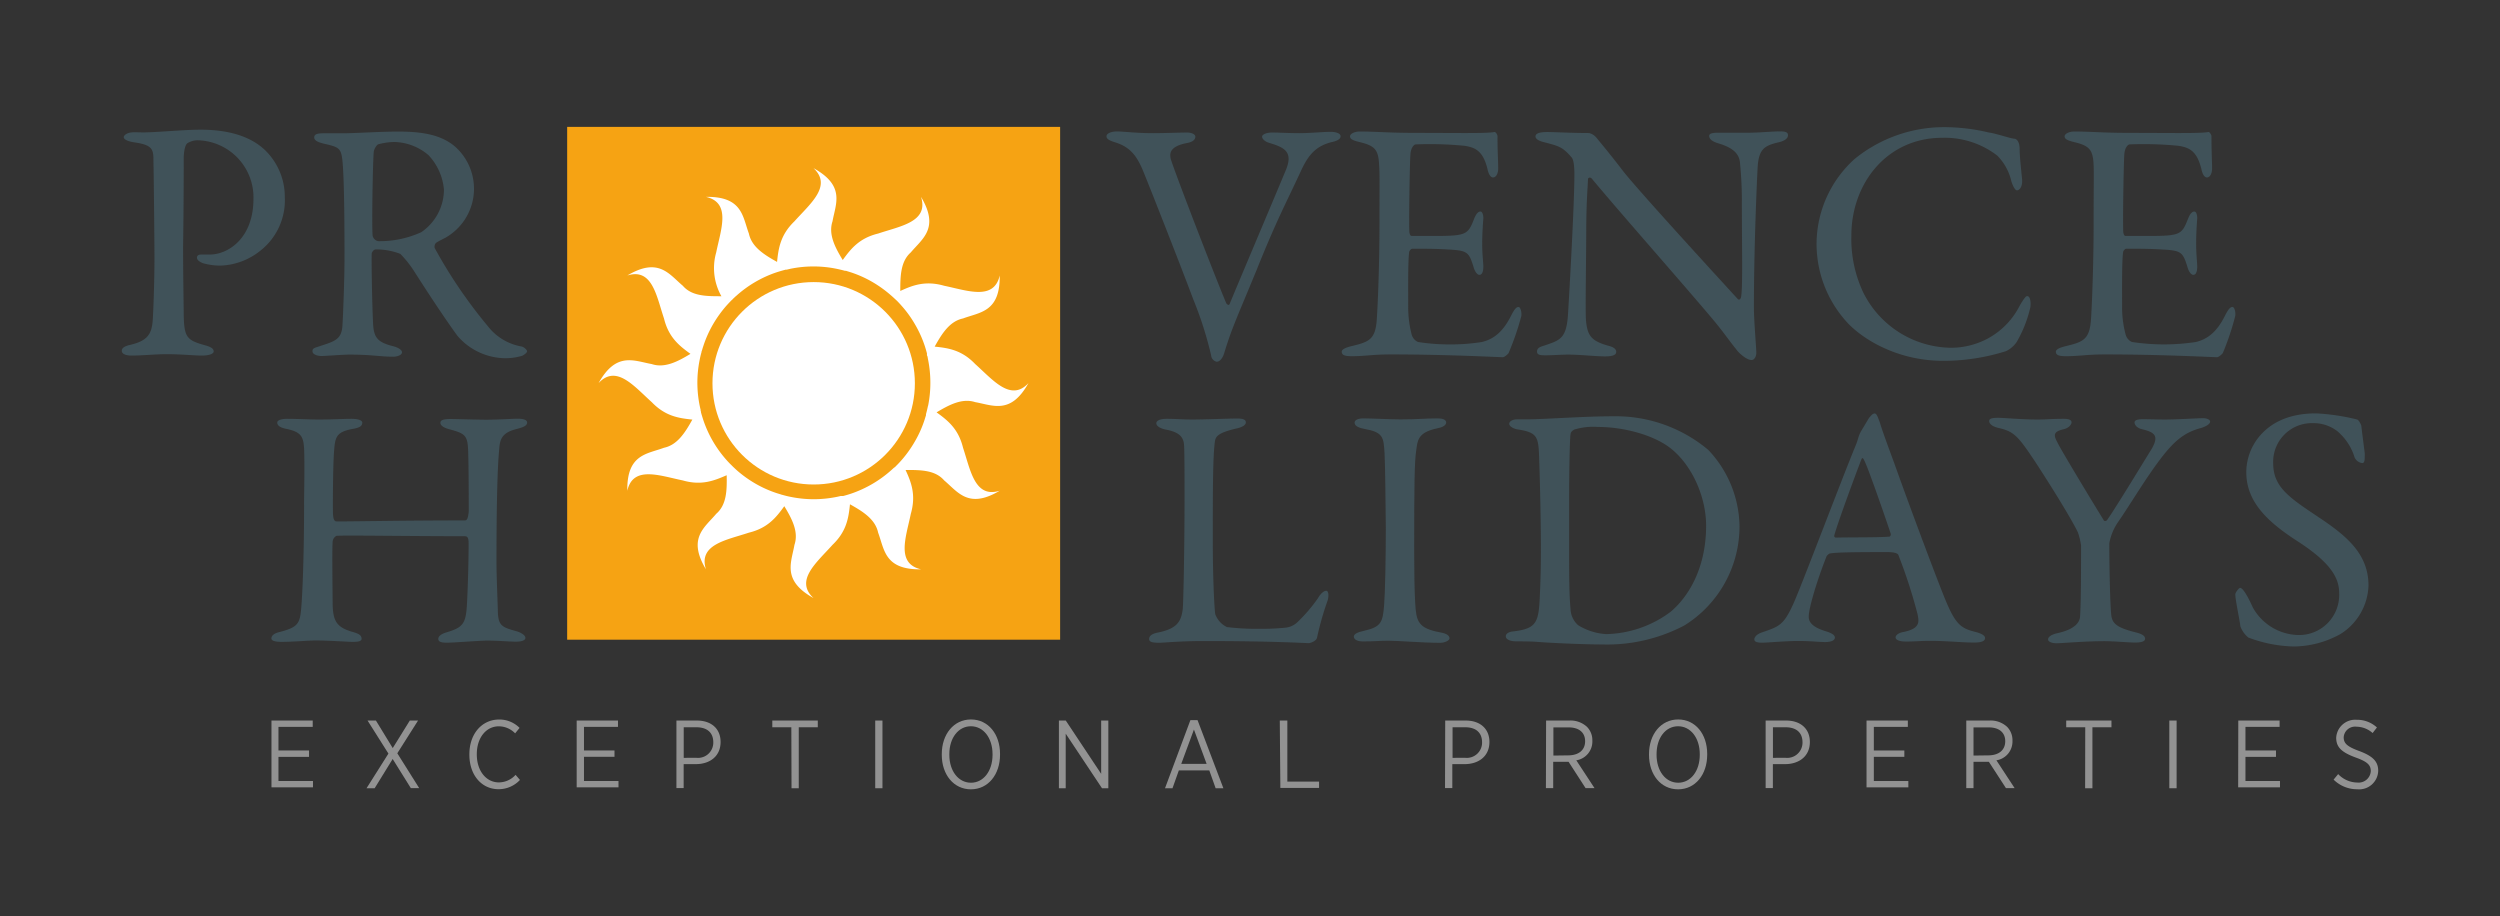 <?xml version="1.0" encoding="UTF-8" standalone="no"?>
<svg
   viewBox="0 0 394 144.4"
   version="1.1"
   id="svg262"
   sodipodi:docname="logo-provence-holidays-en.svg"
   width="394"
   height="144.4"
   inkscape:version="1.1.1 (eb90963e84, 2021-10-02)"
   inkscape:export-filename="/home/sylvio/provenceholidays/web/images/logo/mail-logo-provence-holidays-en.png"
   inkscape:export-xdpi="80.989998"
   inkscape:export-ydpi="80.989998"
   xmlns:inkscape="http://www.inkscape.org/namespaces/inkscape"
   xmlns:sodipodi="http://sodipodi.sourceforge.net/DTD/sodipodi-0.dtd"
   xmlns="http://www.w3.org/2000/svg"
   xmlns:svg="http://www.w3.org/2000/svg">
  <rect x="0" y="0" width="394" height="144.4" fill="#333333" stroke="none"/>
  <sodipodi:namedview
     id="namedview264"
     pagecolor="#ffffff"
     bordercolor="#666666"
     borderopacity="1.0"
     inkscape:pageshadow="2"
     inkscape:pageopacity="0.0"
     inkscape:pagecheckerboard="0"
     showgrid="false"
     lock-margins="false"
     width="394px"
     units="mm"
     fit-margin-top="0"
     fit-margin-left="0"
     fit-margin-right="0"
     fit-margin-bottom="0"
     inkscape:zoom="2.8255611"
     inkscape:cx="159.96823"
     inkscape:cy="30.082521"
     inkscape:window-width="2666"
     inkscape:window-height="1333"
     inkscape:window-x="1460"
     inkscape:window-y="198"
     inkscape:window-maximized="0"
     inkscape:current-layer="svg262" />
  <defs
     id="defs183">
    <style
       id="style181">.cls-1{fill:#405259;}.cls-2{fill:#f6a313;}.cls-3{fill:#fff;}.cls-4{fill:#929292;}</style>
  </defs>
  <g
     id="Layer_1"
     data-name="Layer 1"
     transform="translate(-97.115,-40.283)">
    <path
       class="cls-1"
       d="m 440.15,61.25 c 1.79,0 4.17,0 5,-0.16 0.16,-0.05 0.43,0.33 0.49,0.6 0,2.49 0.1,4.07 0.1,5.15 0,0.76 -0.32,1.41 -0.81,1.41 -0.49,0 -0.76,-0.76 -0.87,-1.3 -0.7,-2.87 -1.9,-3.42 -3.63,-3.69 a 56.48,56.48 0 0 0 -7.7,-0.22 c -0.11,0 -0.71,0.28 -0.82,1.52 -0.11,1.24 -0.27,11.56 -0.16,12.37 0.05,0.22 0.11,0.54 0.38,0.54 h 3.53 c 5.09,0 5.31,-0.21 6.29,-2.71 0.32,-0.81 0.65,-1.14 1,-1.14 0.35,0 0.49,0.76 0.44,1.2 -0.11,1.51 -0.16,2.6 -0.16,3.9 0,1.47 0.1,2.22 0.16,3.31 0.06,1.09 -0.22,1.57 -0.6,1.57 -0.38,0 -0.76,-0.59 -0.92,-1.19 -0.76,-2.49 -1,-2.66 -4.29,-2.82 -1.73,-0.11 -3.9,-0.11 -5.37,-0.11 -0.21,0 -0.48,0.38 -0.48,0.49 -0.22,1.14 -0.17,6.18 -0.17,8.52 a 16.49,16.49 0 0 0 0.55,4.5 1.77,1.77 0 0 0 1,1.19 33.66,33.66 0 0 0 10.09,0 c 1.73,-0.43 3.2,-1.46 4.5,-4 0.59,-1.2 0.92,-1.52 1.25,-1.52 0.33,0 0.54,0.87 0.43,1.46 a 42.2,42.2 0 0 1 -1.95,5.81 c -0.17,0.21 -0.65,0.65 -0.92,0.65 -0.6,0 -8.79,-0.44 -17.64,-0.44 -2.87,0 -4.06,0.28 -6.12,0.28 -1,0 -1.63,-0.11 -1.63,-0.71 0,-0.38 0.65,-0.65 1.52,-0.87 2.71,-0.65 3.74,-1 4,-4 0.16,-2.28 0.43,-8.68 0.43,-15.4 0,-6.46 0.06,-7.6 0,-9.17 -0.11,-2.39 -0.65,-3 -3,-3.58 -1.14,-0.27 -1.57,-0.49 -1.57,-0.92 0,-0.43 0.76,-0.76 1.51,-0.76 2.55,0 4.67,0.21 8.3,0.21 z"
       id="path185" />
    <path
       class="cls-1"
       d="m 412.09,106.13 c 0.81,0 3.63,0.27 6.18,0.27 1.52,0 2,-0.11 4.12,-0.11 0.87,0 1.2,0.22 1.2,0.55 0,0.33 -0.39,0.87 -1.2,1.08 -1.95,0.44 -1.57,1.09 -0.81,2.5 0.65,1.24 4.66,7.92 7.1,11.88 0.11,0.16 0.44,0.11 0.55,-0.11 1.51,-2.17 5.64,-9 7,-11.18 1.14,-2 0.55,-2.6 -1.57,-3.09 -0.81,-0.21 -1.14,-0.7 -1.14,-1.08 0,-0.38 0.65,-0.49 1.25,-0.49 1.41,0 2.28,0.05 3.53,0.05 2,0 5.15,-0.21 6,-0.21 0.59,0 1.13,0.21 1.13,0.54 0,0.33 -0.48,0.7 -1.41,1 -2.55,0.65 -4.12,2 -5.91,4.23 -2.55,3.2 -5.37,8 -7.21,10.63 a 8.68,8.68 0 0 0 -1.36,3.31 c 0,3 0.11,9.76 0.33,11.5 0.22,1.14 0.81,1.79 3.85,2.55 1.08,0.27 1.46,0.59 1.46,1 0,0.41 -0.54,0.6 -1.62,0.6 -0.82,0 -3.47,-0.22 -4.72,-0.22 -3.26,0 -6.78,0.33 -7.6,0.33 -0.82,0 -1.35,-0.27 -1.35,-0.6 0,-0.33 0.38,-0.76 1.52,-1 2.92,-0.65 3.47,-1.84 3.52,-2.6 0.16,-2.22 0.16,-8.08 0.16,-11.23 a 11.44,11.44 0 0 0 -0.48,-2 c -0.93,-2 -4.29,-7.43 -6.89,-11.39 -2.55,-3.8 -3.2,-4.56 -5.59,-5.1 -1,-0.22 -1.52,-0.65 -1.52,-1.09 0,-0.44 0.55,-0.52 1.48,-0.52 z"
       id="path187" />
    <path
       class="cls-1"
       d="m 468.6,106.4 c 0.33,0.11 0.66,0.93 0.66,1 0.1,1 0.54,4.18 0.54,4.4 0,0.92 0,1.46 -0.38,1.46 a 1.49,1.49 0 0 1 -1.3,-1.14 8.78,8.78 0 0 0 -2.66,-3.9 6.18,6.18 0 0 0 -3.85,-1.25 6.1,6.1 0 0 0 -6.24,6.35 c 0,3.85 2.76,5.53 7.54,8.73 4.18,2.82 7.48,5.64 7.48,10.52 a 9.37,9.37 0 0 1 -4.44,7.65 15.38,15.38 0 0 1 -7.38,1.95 21.61,21.61 0 0 1 -7.11,-1.41 4.06,4.06 0 0 1 -1.25,-1.73 c -0.27,-1.85 -0.81,-4.23 -0.81,-5.1 0,-0.22 0.54,-1 0.76,-1 0.44,0 1.25,1.41 2,3.09 a 8.42,8.42 0 0 0 7.05,4.34 6.32,6.32 0 0 0 6.56,-6.56 c 0,-2.28 -1.08,-4.72 -6.78,-8.36 -4.61,-3 -7.86,-6.13 -7.86,-10.74 a 8.89,8.89 0 0 1 3,-6.61 c 1.68,-1.52 4.23,-2.66 8,-2.66 a 33.47,33.47 0 0 1 6.47,0.97 z"
       id="path189" />
    <path
       class="cls-1"
       d="m 128.19,62.39 a 3,3 0 0 0 -1.57,0.49 c -0.22,0.16 -0.49,0.82 -0.55,2.12 0,1.14 0,7.86 -0.1,14.1 0,4.94 0.1,9.44 0.1,10.8 0.06,3.52 0.49,4 3.26,4.77 1,0.27 1.46,0.54 1.46,1 0,0.46 -1,0.65 -1.79,0.65 -1.35,0 -3.31,-0.22 -5.69,-0.22 -1.58,0 -3.8,0.22 -5.48,0.22 -0.92,0 -1.52,-0.27 -1.52,-0.76 0,-0.49 0.54,-0.7 1.08,-0.87 3,-0.65 3.64,-1.73 3.8,-4 0.16,-2.65 0.27,-7.1 0.27,-9.82 0,-1.78 -0.11,-13.28 -0.16,-15 0,-2 0,-2.71 -3,-3.15 -1.08,-0.16 -1.68,-0.48 -1.68,-0.81 0,-0.33 0.54,-0.71 1.25,-0.76 0.38,-0.05 1.3,0 1.79,0 2.17,0 6.35,-0.43 9.06,-0.43 4.93,0 8.13,1.3 10.14,3.2 a 10.25,10.25 0 0 1 3.14,7.42 10.08,10.08 0 0 1 -3.8,8.41 10.58,10.58 0 0 1 -6.24,2.39 9.9,9.9 0 0 1 -2.87,-0.38 c -0.65,-0.27 -0.93,-0.54 -0.93,-0.87 0,-0.33 0.22,-0.49 0.66,-0.49 h 1.35 c 2.88,0 6.89,-2.55 6.89,-8.78 a 9,9 0 0 0 -8.87,-9.23 z"
       id="path191" />
    <path
       class="cls-1"
       d="m 167.52,77.64 c -0.28,0.16 -1.31,0.65 -1.69,0.92 a 0.87,0.87 0 0 0 -0.21,0.81 76.57,76.57 0 0 0 8.38,12.32 8.59,8.59 0 0 0 5.31,3.2 c 0.43,0.1 0.87,0.54 0.87,0.76 0,0.22 -0.44,0.54 -0.76,0.7 a 9.07,9.07 0 0 1 -3,0.38 10.07,10.07 0 0 1 -7.22,-3.53 c -1.9,-2.6 -4.66,-6.78 -6.83,-10.19 a 16.8,16.8 0 0 0 -2.17,-2.72 10.53,10.53 0 0 0 -3.85,-0.7 c -0.38,0 -0.65,0.49 -0.65,0.65 -0.06,0.92 0.05,7.81 0.21,11 0.11,2.28 0.71,3 3.26,3.63 0.92,0.27 1.3,0.65 1.3,0.92 0,0.55 -1,0.71 -1.3,0.71 -2.28,0 -3.31,-0.33 -7,-0.33 -1,0 -3.8,0.22 -4.39,0.22 -0.59,0 -1.42,-0.22 -1.42,-0.76 0,-0.54 0.49,-0.54 1.2,-0.81 2.39,-0.76 3.36,-1.09 3.52,-3.15 0.11,-1.68 0.33,-7.43 0.33,-10.69 0,-8.35 -0.11,-13.28 -0.33,-15.4 -0.22,-2.12 -0.7,-2.12 -3.14,-2.71 -0.82,-0.22 -1.3,-0.49 -1.3,-0.92 0,-0.43 0.27,-0.66 1.46,-0.66 h 3 c 2,0 5.86,-0.27 8.79,-0.27 3.74,0 6.67,0.49 8.84,2.28 a 8.87,8.87 0 0 1 -1.3,14.38 z m -2.88,-12.91 a 8.58,8.58 0 0 0 -5.37,-2.07 10.35,10.35 0 0 0 -2.6,0.38 2.07,2.07 0 0 0 -0.65,1.14 c -0.17,1.9 -0.33,12.37 -0.17,13.29 a 1.11,1.11 0 0 0 0.87,0.82 15.77,15.77 0 0 0 6.78,-1.41 8.14,8.14 0 0 0 3.58,-6.73 9.06,9.06 0 0 0 -2.44,-5.42 z"
       id="path193" />
    <path
       class="cls-1"
       d="m 273.13,61 c 1.08,0 3,0.27 5.7,0.27 1.89,0 4.12,-0.1 5.37,-0.1 0.7,0 1.3,0.27 1.3,0.65 0,0.38 -0.27,0.81 -1.3,1 -2.88,0.55 -2.77,1.74 -2.55,2.61 0.92,2.82 6.78,18 8.73,22.67 0.11,0.11 0.38,0.44 0.54,0.06 0.44,-1.14 6.35,-15.08 8.79,-20.94 1.3,-3 -0.16,-3.69 -2.5,-4.4 -0.76,-0.21 -1.19,-0.65 -1.19,-1 0,-0.35 0.71,-0.65 1.57,-0.65 1.25,0 2.5,0.1 4.34,0.1 1.58,0 3.75,-0.21 4.89,-0.21 0.76,0 1.57,0.21 1.57,0.7 0,0.49 -0.65,0.76 -1.41,0.92 -2.39,0.6 -3.58,1.9 -4.72,4.29 -2.5,5.42 -3.85,7.76 -7.16,16 -3.15,7.65 -3.85,9 -5.1,13.12 -0.22,0.6 -0.6,1.2 -1.14,1.2 a 1.11,1.11 0 0 1 -0.87,-1 57.84,57.84 0 0 0 -2.82,-8.84 c -1.84,-4.94 -7,-18.06 -7.81,-20 -1.08,-2.71 -2.22,-4.06 -4.61,-4.77 -0.65,-0.22 -1.25,-0.43 -1.25,-0.92 0,-0.49 0.82,-0.76 1.63,-0.76 z"
       id="path195" />
    <path
       class="cls-1"
       d="m 327.64,61.25 c 1.8,0 4.18,0 5,-0.16 0.16,-0.05 0.43,0.33 0.48,0.6 0,2.49 0.11,4.07 0.11,5.15 0,0.76 -0.32,1.41 -0.81,1.41 -0.49,0 -0.76,-0.76 -0.87,-1.3 -0.7,-2.87 -1.9,-3.42 -3.63,-3.69 a 56.57,56.57 0 0 0 -7.71,-0.22 c -0.1,0 -0.7,0.28 -0.81,1.52 -0.11,1.24 -0.27,11.56 -0.16,12.37 0.05,0.22 0.11,0.54 0.38,0.54 h 3.52 c 5.1,0 5.32,-0.21 6.3,-2.71 0.32,-0.81 0.65,-1.14 1,-1.14 0.35,0 0.49,0.76 0.44,1.2 -0.11,1.51 -0.17,2.6 -0.17,3.9 0,1.47 0.11,2.22 0.17,3.31 0.06,1.09 -0.22,1.57 -0.6,1.57 -0.38,0 -0.76,-0.59 -0.92,-1.19 -0.76,-2.49 -1,-2.66 -4.29,-2.82 -1.73,-0.11 -3.9,-0.11 -5.37,-0.11 -0.22,0 -0.49,0.38 -0.49,0.49 -0.21,1.14 -0.16,6.18 -0.16,8.52 a 17,17 0 0 0 0.54,4.5 1.8,1.8 0 0 0 1,1.19 31.08,31.08 0 0 0 4.94,0.38 30.57,30.57 0 0 0 5.15,-0.38 c 1.74,-0.43 3.2,-1.46 4.51,-4 0.59,-1.2 0.92,-1.52 1.24,-1.52 0.32,0 0.54,0.87 0.44,1.46 a 43.67,43.67 0 0 1 -2,5.81 c -0.16,0.21 -0.65,0.65 -0.92,0.65 -0.59,0 -8.79,-0.44 -17.63,-0.44 -2.87,0 -4.07,0.28 -6.13,0.28 -1,0 -1.62,-0.11 -1.62,-0.71 0,-0.38 0.65,-0.65 1.51,-0.87 2.72,-0.65 3.75,-1 4,-4 0.17,-2.28 0.44,-8.68 0.44,-15.4 0,-6.46 0.05,-7.6 -0.06,-9.17 -0.11,-2.39 -0.65,-3 -3,-3.58 -1.14,-0.27 -1.58,-0.49 -1.58,-0.92 0,-0.43 0.76,-0.76 1.52,-0.76 2.55,0 4.67,0.21 8.3,0.21 z"
       id="path197" />
    <path
       class="cls-1"
       d="m 340.94,61.09 c 1.19,0 3.85,0.16 6.61,0.16 a 2.14,2.14 0 0 1 1.14,0.71 c 0.82,1 2.17,2.6 4.29,5.37 2.44,3.09 14.37,16.11 18,20.07 0.32,0.33 0.54,-0.22 0.54,-0.38 0.27,-1.73 0.11,-7.59 0.11,-15.4 0,-1.85 -0.11,-3.75 -0.27,-5.43 -0.06,-1.14 -0.44,-2.44 -3.42,-3.31 -1.09,-0.32 -1.46,-0.76 -1.46,-1.19 0,-0.43 0.75,-0.49 1.41,-0.49 1.41,0 2.92,0 4.66,0 1.95,0 3.69,-0.21 5.1,-0.21 0.92,0 1.25,0.16 1.25,0.59 0,0.43 -0.33,0.82 -1.31,1.09 -2.33,0.54 -3.3,1 -3.47,4 -0.11,1.95 -0.59,12.64 -0.59,22 0,2.28 0.38,6.34 0.38,7.21 0,0.55 -0.28,1.14 -0.76,1.14 -0.76,0 -2,-1.08 -2.44,-1.73 -0.93,-1.14 -1.9,-2.55 -3.37,-4.34 -5.1,-6.08 -14.48,-16.66 -19.36,-22.52 -0.22,-0.27 -0.6,-0.16 -0.6,0.11 -0.05,1.47 -0.22,3 -0.27,7.22 0,4.88 -0.16,13.23 -0.05,14.91 0.21,2.5 0.81,3.31 3.41,4.07 1.14,0.27 1.36,0.65 1.36,1 0,0.54 -0.71,0.71 -1.74,0.71 -1.57,0 -3.85,-0.28 -5.8,-0.28 -1.19,0 -2.6,0.11 -3.53,0.11 -0.76,0 -1.41,0 -1.41,-0.59 0,-0.59 0.54,-0.76 1.09,-0.93 2.55,-0.86 3.58,-1.08 3.8,-5.1 0.27,-4.39 1,-17.41 1,-21.91 0,-1.95 -0.28,-2.44 -0.39,-2.6 -1.51,-1.79 -2.11,-1.85 -4.55,-2.5 -0.6,-0.16 -1.19,-0.43 -1.19,-0.87 0,-0.44 0.58,-0.69 1.83,-0.69 z"
       id="path199" />
    <path
       class="cls-1"
       d="m 410.48,61.15 c 1.41,0.21 3.3,0.92 4.12,1 0.27,0 0.81,0.38 0.81,1.62 0,1.24 0.27,3.53 0.38,4.72 0.11,1.19 -0.38,1.79 -0.81,1.79 -0.27,0 -0.6,-0.59 -0.87,-1.41 A 8.43,8.43 0 0 0 411.89,64.81 13.57,13.57 0 0 0 403.21,62 c -8.74,0 -14.32,7.22 -14.32,15.41 a 19.78,19.78 0 0 0 1.89,9 15.66,15.66 0 0 0 13.73,8.68 12.35,12.35 0 0 0 5.91,-1.47 12.1,12.1 0 0 0 5.05,-5.26 c 0.7,-1.14 0.92,-1.41 1.13,-1.41 0.55,0 0.6,1.2 0.49,1.79 a 19.46,19.46 0 0 1 -2.17,5.48 4.28,4.28 0 0 1 -1.68,1.41 32.76,32.76 0 0 1 -9.87,1.52 c -7.65,0 -13.24,-3.8 -15.41,-6.35 a 18.3,18.3 0 0 1 -4.55,-12.47 18.08,18.08 0 0 1 6,-13 22.37,22.37 0 0 1 14.71,-5 30.21,30.21 0 0 1 6.36,0.82 z"
       id="path201" />
    <path
       class="cls-1"
       d="m 150.21,122.46 c 3.2,0 10.58,-0.16 20.18,-0.16 0.33,0 0.49,-0.33 0.6,-1.41 0,-0.71 0,-7.76 -0.11,-9.88 -0.11,-2.12 -0.54,-2.44 -3,-3.09 -0.76,-0.21 -1.36,-0.54 -1.36,-1 0,-0.46 0.54,-0.6 1.68,-0.6 0.71,0 4.18,0.11 5.53,0.11 1.85,0 4.34,-0.16 4.94,-0.16 0.87,0 1.52,0.16 1.52,0.6 0,0.44 -0.43,0.7 -1.57,1 -2.28,0.55 -2.72,1.52 -2.82,3.1 -0.28,2.76 -0.44,8.62 -0.44,17.84 0,2.39 0.22,7.22 0.22,8 0.11,2.12 0.65,2.33 3.09,3 0.76,0.27 1.25,0.65 1.25,1 0,0.35 -0.49,0.6 -1.52,0.6 -0.87,0 -2.82,-0.17 -4.5,-0.17 -1.2,0 -5.26,0.33 -6.35,0.33 -0.81,0 -1.36,-0.11 -1.36,-0.6 0,-0.49 0.6,-0.81 1.2,-1 2.93,-0.86 3.2,-1.46 3.36,-5.31 0.11,-2.28 0.22,-6 0.22,-8.73 0,-1 -0.22,-1.14 -0.65,-1.14 -8.41,0 -19.1,-0.17 -20.18,-0.06 a 1.13,1.13 0 0 0 -0.6,0.92 c -0.11,1.41 0,8.36 0,9.93 0.06,2.55 0.65,3.53 2.93,4.23 1.19,0.33 1.57,0.54 1.63,1.09 0.06,0.55 -0.87,0.54 -1.57,0.54 -0.38,0 -3.69,-0.22 -5.65,-0.22 -1.24,0 -3.52,0.22 -5.37,0.22 -1.19,0 -1.62,-0.22 -1.62,-0.54 0,-0.55 0.65,-0.87 1.24,-1 2.77,-0.71 3.2,-1.25 3.42,-3.37 0.22,-2.12 0.49,-8.35 0.49,-17.19 0,-1 0.11,-6 0,-8.36 -0.11,-1.84 -0.43,-2.6 -2.71,-3.09 -1.14,-0.21 -1.52,-0.59 -1.52,-1 0,-0.41 0.7,-0.6 1.57,-0.6 1.52,0 3.53,0.11 4.94,0.11 2.28,0 3.9,-0.11 5.15,-0.11 1.25,0 1.74,0.28 1.74,0.6 0,0.54 -0.44,0.82 -1.58,1 -2.55,0.49 -2.71,1.3 -2.87,3.58 -0.16,1.79 -0.22,9 -0.16,9.87 0.06,0.87 0.23,1.12 0.61,1.12 z"
       id="path203" />
    <path
       class="cls-1"
       d="m 281,106.29 c 1.47,0 2.45,0.11 4,0.11 2.11,0 5.8,-0.16 7.1,-0.16 1,0 1.36,0.22 1.36,0.6 0,0.38 -0.43,0.7 -1.25,0.92 -3.14,0.7 -3.52,1.3 -3.63,2.12 -0.33,2.44 -0.33,7.91 -0.33,15.94 0,4.23 0.17,9.44 0.38,11.23 a 3.66,3.66 0 0 0 1.85,2.06 37.69,37.69 0 0 0 5.2,0.27 35.19,35.19 0 0 0 3.86,-0.16 3.24,3.24 0 0 0 2.17,-1 24.44,24.44 0 0 0 3.09,-3.63 c 0.59,-1 1.08,-1.2 1.35,-1.2 0.27,0 0.44,0.6 0.22,1.47 a 47.29,47.29 0 0 0 -1.68,5.86 c -0.05,0.59 -1.09,0.92 -1.3,0.92 -0.65,0 -5.59,-0.33 -16.6,-0.33 -3.69,0 -6.24,0.27 -7,0.27 -1,0 -1.57,-0.1 -1.57,-0.59 0,-0.49 0.43,-0.82 1.3,-1 3,-0.6 3.74,-1.63 4,-3.74 0.11,-1.36 0.28,-10 0.28,-17.85 0,-2.17 0,-5.91 -0.06,-7.7 -0.05,-1.19 -0.32,-2.23 -2.87,-2.71 -1.09,-0.22 -1.52,-0.65 -1.52,-1 0,-0.35 0.45,-0.7 1.65,-0.7 z"
       id="path205" />
    <path
       class="cls-1"
       d="m 315.32,111.72 c -0.16,-2.5 -0.16,-3.31 -3.2,-3.85 -1.19,-0.22 -1.52,-0.6 -1.52,-1 0,-0.4 0.6,-0.65 1.36,-0.65 1.41,0 4.12,0.16 5.91,0.16 2.66,0 3.91,-0.16 5.8,-0.16 0.87,0 1.36,0.22 1.36,0.65 0,0.43 -0.54,0.76 -1.41,0.92 -3.15,0.65 -3.09,2 -3.31,3.48 -0.27,1.79 -0.32,5.31 -0.32,15.94 0,3 0.05,6.35 0.16,8.09 0.16,2.93 0.43,4 4,4.66 1,0.16 1.41,0.54 1.41,0.92 0,0.38 -0.82,0.71 -1.47,0.71 -2.76,0 -6.61,-0.33 -8.08,-0.33 -1.63,0 -2.11,0.11 -4.12,0.11 -1,0 -1.41,-0.38 -1.41,-0.76 0,-0.38 0.54,-0.7 1.63,-0.92 2.71,-0.6 2.93,-1.41 3.14,-4 0.16,-1.9 0.27,-7.54 0.27,-12.15 -0.04,-3.3 -0.09,-10.03 -0.2,-11.82 z"
       id="path207" />
    <path
       class="cls-1"
       d="m 366.33,111.18 a 17.79,17.79 0 0 1 4.93,12 18.38,18.38 0 0 1 -8.68,15.67 26.16,26.16 0 0 1 -12.91,3 c -2.22,0 -7.05,-0.16 -10.63,-0.43 -1,-0.06 -2,-0.06 -2.88,-0.06 -1.24,0 -1.73,-0.38 -1.73,-0.81 0,-0.43 0.54,-0.71 1.19,-0.76 3.74,-0.44 4,-1.47 4.18,-5.75 0.11,-2.55 0.16,-4.23 0.16,-7.43 0,-3.2 -0.11,-9.5 -0.27,-13.94 -0.11,-3.48 -0.16,-4.24 -3.47,-4.72 -0.6,-0.11 -1.25,-0.49 -1.25,-0.87 0,-0.38 0.49,-0.71 1.3,-0.71 h 1.52 c 2.71,0 8.84,-0.48 13.51,-0.48 a 22.69,22.69 0 0 1 15.03,5.29 z M 345.17,108 c -0.38,0.27 -0.49,0.38 -0.54,0.71 -0.11,0.65 -0.22,5.47 -0.22,10.3 v 7.87 c 0,3.79 0,7 0.22,9.38 a 3.57,3.57 0 0 0 1.19,2.55 9.51,9.51 0 0 0 4.45,1.41 17.57,17.57 0 0 0 10.14,-3.52 c 3.26,-2.77 5.59,-7.49 5.59,-13.56 0,-4.67 -2.33,-9.77 -5.81,-12.37 -2.71,-2 -7.26,-3.2 -11.28,-3.2 a 10.09,10.09 0 0 0 -3.74,0.43 z"
       id="path209" />
    <path
       class="cls-1"
       d="m 393.37,106.84 c 0.43,1.46 1.35,3.9 2.38,6.72 2.82,7.92 6.89,18.66 7.81,20.89 1.79,4.45 2.66,4.88 5.1,5.48 0.87,0.27 1.3,0.54 1.3,0.92 0,0.38 -0.38,0.7 -1.73,0.7 -1.79,0 -4.45,-0.27 -6.84,-0.27 -1.73,0 -2.49,0.11 -3.85,0.11 -1.36,0 -1.68,-0.38 -1.68,-0.65 0,-0.27 0.33,-0.71 1.3,-0.87 2.61,-0.54 2.39,-1.62 2.17,-2.76 a 81.56,81.56 0 0 0 -3,-9.28 c -0.06,-0.22 -0.28,-0.54 -1.85,-0.54 -3,0 -7.76,0 -8.9,0.21 -0.21,0 -0.48,0.28 -0.59,0.44 -1.41,3.52 -2.82,8.13 -2.82,9.49 0,0.65 0.21,1.57 2.65,2.33 0.93,0.27 1.47,0.6 1.47,1 0,0.54 -0.81,0.71 -1.52,0.71 -0.92,0 -2.28,-0.17 -4.28,-0.17 -2,0 -4.83,0.27 -5.65,0.27 -1,0 -1.24,-0.21 -1.24,-0.54 0,-0.33 0.38,-0.81 1.19,-1.08 2.71,-0.93 3.42,-1.09 5,-4.61 1.25,-2.77 7.43,-19.15 9.71,-24.69 a 10,10 0 0 0 0.49,-1.41 6.19,6.19 0 0 1 0.38,-0.92 l 1.3,-2.17 c 0.38,-0.43 0.6,-0.7 0.87,-0.7 0.27,0 0.39,0.19 0.83,1.39 z m 1.73,17.57 c -0.92,-2.76 -3.74,-10.9 -4.23,-11.66 -0.16,-0.33 -0.27,-0.38 -0.43,0 -1,2.6 -3.8,10.2 -4.23,11.88 a 0.27,0.27 0 0 0 0.27,0.38 c 2.17,-0.06 6.67,0 8.46,-0.16 a 0.47,0.47 0 0 0 0.16,-0.44 z"
       id="path211" />
    <rect
       class="cls-2"
       x="186.5"
       y="60.28"
       width="77.69"
       height="80.82"
       id="rect213" />
    <circle
       class="cls-3"
       cx="225.35"
       cy="100.69"
       r="15.95"
       id="circle215" />
    <path
       class="cls-3"
       d="m 250.81,103.66 c 2.8,0.5 5.6,2 8.39,-3 -2.79,3 -5.59,-0.5 -8.39,-3 -2.13,-2.23 -4.26,-2.53 -6.39,-2.75 1.15,-2.07 2.37,-4 4.47,-4.44 2.67,-1 5.86,-1 5.78,-6.77 -0.91,4 -5.1,2.37 -8.75,1.62 -3,-0.86 -5,-0.06 -6.92,0.82 0,-2.37 0.05,-4.66 1.66,-6.08 1.82,-2.17 4.56,-3.82 1.61,-8.75 1.24,3.94 -3.22,4.59 -6.76,5.78 -3,0.73 -4.32,2.43 -5.58,4.17 -1.22,-2 -2.29,-4.06 -1.61,-6.1 0.5,-2.79 2.05,-5.59 -3,-8.38 3,2.79 -0.5,5.59 -3,8.38 -2.22,2.14 -2.52,4.27 -2.74,6.4 -2.07,-1.15 -4,-2.37 -4.44,-4.47 -1,-2.67 -1,-5.87 -6.77,-5.78 4,0.91 2.37,5.09 1.62,8.75 a 9,9 0 0 0 0.82,6.91 c -2.37,0 -4.66,0 -6.08,-1.65 -2.17,-1.82 -3.82,-4.56 -8.75,-1.62 3.94,-1.23 4.59,3.23 5.78,6.77 0.73,3 2.43,4.32 4.17,5.58 -2,1.22 -4.07,2.29 -6.1,1.61 -2.79,-0.5 -5.59,-2 -8.38,3 2.79,-3 5.59,0.5 8.38,3 2.14,2.23 4.27,2.53 6.4,2.75 -1.15,2.07 -2.37,4 -4.47,4.44 -2.67,1 -5.87,1 -5.78,6.77 0.91,-4 5.09,-2.37 8.75,-1.62 3,0.86 5,0 6.91,-0.82 0.05,2.37 0,4.66 -1.65,6.08 -1.82,2.17 -4.57,3.82 -1.62,8.75 -1.23,-3.94 3.23,-4.6 6.77,-5.78 3,-0.73 4.32,-2.43 5.58,-4.17 1.22,2 2.29,4.06 1.6,6.09 -0.49,2.8 -2,5.6 3,8.39 -3,-2.79 0.5,-5.59 3,-8.39 2.23,-2.13 2.53,-4.26 2.75,-6.39 2.07,1.15 4,2.37 4.44,4.47 1,2.67 1,5.87 6.77,5.78 -4,-0.91 -2.37,-5.09 -1.62,-8.75 0.86,-3 0.05,-5 -0.83,-6.91 2.37,0 4.67,0 6.09,1.65 2.17,1.82 3.82,4.56 8.75,1.62 -3.94,1.23 -4.6,-3.23 -5.78,-6.77 -0.73,-3 -2.43,-4.32 -4.17,-5.58 2.03,-1.22 4.06,-2.27 6.09,-1.61 z m -7.45,0.61 c -0.09,0.43 -0.19,0.86 -0.31,1.29 0,0.06 0,0.11 0,0.17 l -0.07,0.22 -0.15,0.48 v 0 a 17.27,17.27 0 0 1 -1.54,3.44 18.25,18.25 0 0 1 -2.09,2.93 v 0 c -0.28,0.32 -0.57,0.63 -0.88,0.93 l -0.15,0.16 -0.17,0.11 -0.42,0.38 v 0 a 18.39,18.39 0 0 1 -6.33,3.7 v 0 c -0.41,0.14 -0.82,0.26 -1.24,0.37 h -0.2 -0.19 l -0.52,0.12 v 0 a 18.56,18.56 0 0 1 -3.75,0.39 18.34,18.34 0 0 1 -3.58,-0.36 v 0 c -0.42,-0.08 -0.84,-0.18 -1.25,-0.3 l -0.21,-0.05 -0.17,-0.06 -0.53,-0.16 v 0 a 17.81,17.81 0 0 1 -3.44,-1.53 18.48,18.48 0 0 1 -2.93,-2.1 v 0 c -0.31,-0.28 -0.62,-0.57 -0.92,-0.88 l -0.17,-0.16 -0.1,-0.11 c -0.14,-0.14 -0.27,-0.28 -0.4,-0.43 v 0 a 18.16,18.16 0 0 1 -3.69,-6.33 v 0 c -0.13,-0.4 -0.26,-0.81 -0.37,-1.22 0,-0.08 0,-0.15 -0.05,-0.22 a 0.94,0.94 0 0 1 0,-0.16 c -0.05,-0.19 -0.09,-0.37 -0.13,-0.55 v 0 a 18.56,18.56 0 0 1 -0.39,-3.75 18.34,18.34 0 0 1 0.36,-3.58 v 0 q 0.12,-0.63 0.3,-1.26 c 0,-0.06 0,-0.13 0.05,-0.2 l 0.06,-0.18 c 0.05,-0.18 0.1,-0.35 0.16,-0.52 v 0 a 17.81,17.81 0 0 1 1.53,-3.44 19,19 0 0 1 2.1,-2.93 v 0 c 0.28,-0.31 0.57,-0.62 0.87,-0.92 0.06,0 0.11,-0.11 0.17,-0.17 l 0.11,-0.1 c 0.14,-0.13 0.28,-0.27 0.43,-0.39 v 0 a 18.14,18.14 0 0 1 6.34,-3.7 v 0 c 0.4,-0.13 0.81,-0.25 1.22,-0.36 l 0.22,-0.06 h 0.17 l 0.54,-0.13 v 0 a 18.1,18.1 0 0 1 7.33,0 v 0 c 0.43,0.09 0.86,0.19 1.29,0.31 h 0.17 l 0.22,0.07 0.48,0.15 v 0 a 17.81,17.81 0 0 1 3.44,1.53 19,19 0 0 1 2.93,2.1 v 0 c 0.34,0.29 0.66,0.6 1,0.91 l 0.12,0.13 a 1.29,1.29 0 0 1 0.16,0.17 c 0.12,0.12 0.23,0.24 0.34,0.37 v 0 a 17.49,17.49 0 0 1 2.21,3.05 17.82,17.82 0 0 1 1.49,3.28 v 0 c 0.14,0.41 0.26,0.83 0.37,1.25 a 1.21,1.21 0 0 1 0,0.18 c 0,0.08 0,0.15 0.05,0.22 0.05,0.07 0.08,0.34 0.11,0.5 v 0 a 18.56,18.56 0 0 1 0.38,3.75 18.34,18.34 0 0 1 -0.35,3.58 z"
       id="path217" />
    <path
       class="cls-4"
       d="m 139.9,153.84 h 6.5 v 1 H 141 v 3.72 h 4.82 v 1 H 141 v 3.81 h 5.44 v 1 h -6.54 z"
       id="path219" />
    <path
       class="cls-4"
       d="m 163,153.84 -3.27,5.16 3.45,5.49 h -1.32 l -2.86,-4.59 -2.84,4.61 h -1.28 l 3.45,-5.46 -3.29,-5.21 h 1.32 l 2.65,4.34 2.69,-4.34 z"
       id="path221" />
    <path
       class="cls-4"
       d="m 171.09,159.23 v -0.09 c 0,-3.23 2,-5.46 4.68,-5.46 A 4.46,4.46 0 0 1 179,155 l -0.7,0.86 a 3.6,3.6 0 0 0 -2.57,-1.11 c -2,0 -3.47,1.8 -3.47,4.38 v 0.06 c 0,2.62 1.51,4.4 3.47,4.4 a 3.59,3.59 0 0 0 2.64,-1.19 l 0.69,0.8 a 4.58,4.58 0 0 1 -3.39,1.46 c -2.61,0 -4.58,-2.18 -4.58,-5.43 z"
       id="path223" />
    <path
       class="cls-4"
       d="m 188,153.84 h 6.51 v 1 h -5.36 v 3.72 h 4.81 v 1 h -4.81 v 3.81 h 5.44 v 1 H 188 Z"
       id="path225" />
    <path
       class="cls-4"
       d="m 203.72,153.84 h 3.21 c 2.28,0 3.75,1.28 3.75,3.38 v 0 c 0,2.26 -1.7,3.48 -3.88,3.49 h -1.94 v 3.77 h -1.14 z m 3.11,5.87 a 2.41,2.41 0 0 0 2.7,-2.43 v 0 c 0,-1.56 -1,-2.38 -2.66,-2.38 h -2 v 4.82 z"
       id="path227" />
    <path
       class="cls-4"
       d="m 221.83,154.9 h -3 v -1.06 H 226 v 1.06 h -3 v 9.61 h -1.14 z"
       id="path229" />
    <path
       class="cls-4"
       d="m 235.05,153.84 h 1.14 v 10.67 h -1.14 z"
       id="path231" />
    <path
       class="cls-4"
       d="m 245.54,159.25 v -0.12 c 0,-3.14 1.89,-5.46 4.6,-5.46 2.71,0 4.58,2.3 4.58,5.43 v 0.12 c 0,3.14 -1.88,5.46 -4.59,5.46 -2.71,0 -4.59,-2.31 -4.59,-5.43 z m 8,0 v -0.1 c 0,-2.58 -1.45,-4.41 -3.41,-4.41 -1.96,0 -3.4,1.82 -3.4,4.39 v 0.11 c 0,2.58 1.45,4.4 3.41,4.4 1.96,0 3.4,-1.83 3.4,-4.41 z"
       id="path233" />
    <path
       class="cls-4"
       d="m 264,153.84 h 1.08 l 5.58,8.4 v -8.4 h 1.13 v 10.67 h -1 l -5.72,-8.6 v 8.6 H 264 Z"
       id="path235" />
    <path
       class="cls-4"
       d="m 284.72,153.78 h 1.13 l 4.07,10.73 h -1.22 l -1,-2.81 h -4.8 l -1,2.81 h -1.18 z m 2.56,6.89 -2,-5.41 -2,5.41 z"
       id="path237" />
    <path
       class="cls-4"
       d="M 298.81,153.84 H 300 v 9.62 h 5 v 1 h -6.1 z"
       id="path239" />
    <path
       class="cls-4"
       d="m 324.88,153.84 h 3.22 c 2.27,0 3.75,1.28 3.75,3.38 v 0 c 0,2.26 -1.71,3.48 -3.89,3.49 H 326 v 3.77 h -1.15 z m 3.11,5.87 a 2.41,2.41 0 0 0 2.7,-2.43 v 0 c 0,-1.56 -1,-2.38 -2.65,-2.38 h -2 v 4.82 z"
       id="path241" />
    <path
       class="cls-4"
       d="m 340.78,153.84 h 3.65 a 3.81,3.81 0 0 1 2.8,1 3,3 0 0 1 0.84,2.19 v 0 a 3,3 0 0 1 -2.53,3.08 l 2.87,4.38 H 347 l -2.68,-4.15 h -2.42 v 4.15 h -1.15 z m 3.45,5.49 c 1.74,0 2.7,-0.87 2.7,-2.23 v 0 c 0,-1.4 -1,-2.18 -2.58,-2.18 h -2.42 v 4.44 z"
       id="path243" />
    <path
       class="cls-4"
       d="m 357,159.25 v -0.12 c 0,-3.14 1.89,-5.46 4.6,-5.46 2.71,0 4.57,2.3 4.57,5.43 v 0.12 c 0,3.14 -1.87,5.46 -4.59,5.46 -2.72,0 -4.58,-2.31 -4.58,-5.43 z m 8,0 v -0.1 c 0,-2.58 -1.45,-4.41 -3.42,-4.41 -1.97,0 -3.39,1.82 -3.39,4.39 v 0.11 c 0,2.58 1.44,4.4 3.41,4.4 1.97,0 3.4,-1.83 3.4,-4.41 z"
       id="path245" />
    <path
       class="cls-4"
       d="m 375.38,153.84 h 3.22 c 2.27,0 3.75,1.28 3.75,3.38 v 0 c 0,2.26 -1.71,3.48 -3.89,3.49 h -1.94 v 3.77 h -1.14 z m 3.11,5.87 a 2.41,2.41 0 0 0 2.7,-2.43 v 0 c 0,-1.56 -1,-2.38 -2.66,-2.38 h -2 v 4.82 z"
       id="path247" />
    <path
       class="cls-4"
       d="m 391.28,153.84 h 6.51 v 1 h -5.36 v 3.72 h 4.81 v 1 h -4.81 v 3.81 h 5.44 v 1 h -6.59 z"
       id="path249" />
    <path
       class="cls-4"
       d="m 407,153.84 h 3.64 a 3.81,3.81 0 0 1 2.8,1 3,3 0 0 1 0.84,2.19 v 0 a 3,3 0 0 1 -2.53,3.08 l 2.87,4.38 h -1.37 l -2.69,-4.15 h -2.42 v 4.15 H 407 Z m 3.44,5.49 c 1.74,0 2.7,-0.87 2.7,-2.23 v 0 c 0,-1.4 -1,-2.18 -2.58,-2.18 h -2.42 v 4.44 z"
       id="path251" />
    <path
       class="cls-4"
       d="m 425.75,154.9 h -3 v -1.06 h 7.13 v 1.06 h -3 v 9.61 h -1.15 z"
       id="path253" />
    <path
       class="cls-4"
       d="m 439,153.84 h 1.15 v 10.67 H 439 Z"
       id="path255" />
    <path
       class="cls-4"
       d="m 449.87,153.84 h 6.51 v 1 H 451 v 3.72 h 4.81 v 1 H 451 v 3.81 h 5.44 v 1 h -6.59 z"
       id="path257" />
    <path
       class="cls-4"
       d="m 464.89,163.15 0.72,-0.87 a 4.21,4.21 0 0 0 3,1.33 1.92,1.92 0 0 0 2.14,-1.8 v 0 c 0,-0.89 -0.43,-1.45 -2.37,-2.14 -2.21,-0.82 -3.08,-1.61 -3.08,-3.12 v 0 a 3,3 0 0 1 3.22,-2.83 4.63,4.63 0 0 1 3.2,1.21 l -0.68,0.88 a 3.88,3.88 0 0 0 -2.56,-1 1.8,1.8 0 0 0 -2,1.66 v 0 c 0,0.93 0.48,1.46 2.49,2.19 2.16,0.81 2.95,1.68 2.95,3.1 v 0 a 3,3 0 0 1 -3.3,2.91 5.25,5.25 0 0 1 -3.73,-1.52 z"
       id="path259" />
  </g>
</svg>
